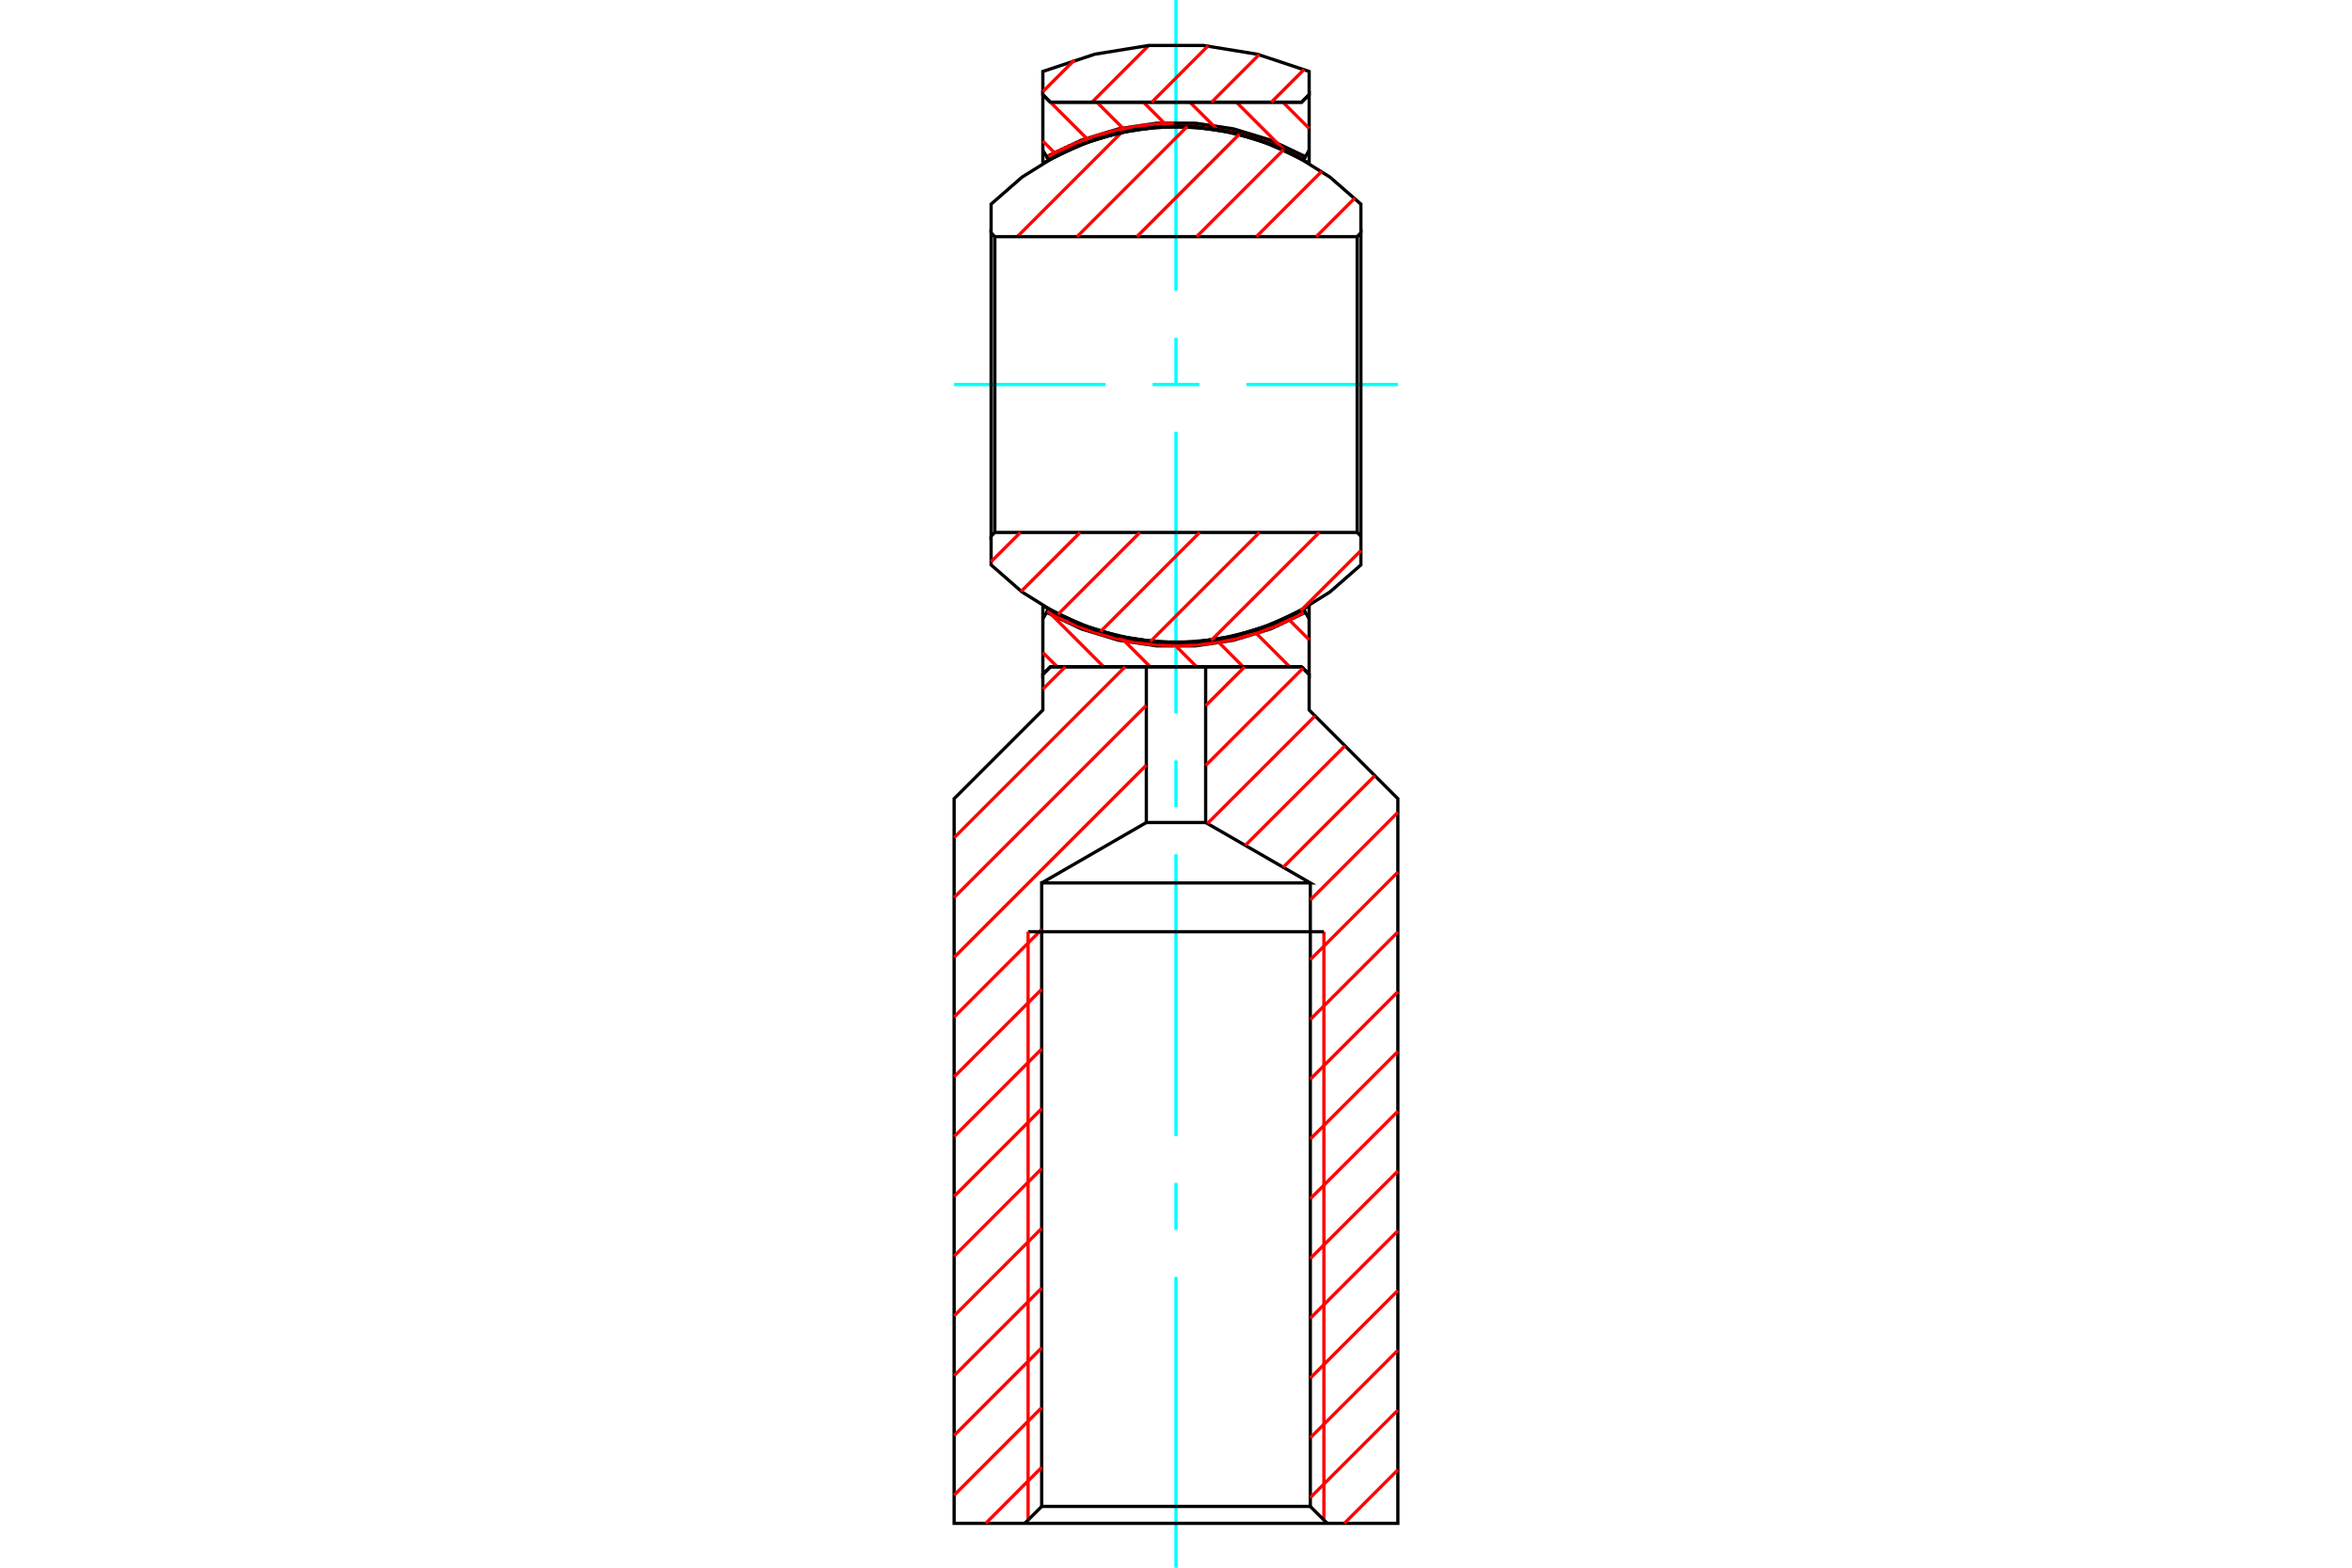 <?xml version="1.0" standalone="no"?>
<!DOCTYPE svg PUBLIC "-//W3C//DTD SVG 1.1//EN"
	"http://www.w3.org/Graphics/SVG/1.1/DTD/svg11.dtd">
<svg xmlns="http://www.w3.org/2000/svg" height="100%" width="100%" viewBox="0 0 36000 24000">
	<rect x="-1800" y="-1200" width="39600" height="26400" style="fill:#FFF"/>
	<g style="fill:none; fill-rule:evenodd" transform="matrix(1 0 0 1 0 0)">
		<g style="fill:none; stroke:#000; stroke-width:50; shape-rendering:geometricPrecision">
		</g>
		<g style="fill:none; stroke:#0FF; stroke-width:50; shape-rendering:geometricPrecision">
			<line x1="14604" y1="5887" x2="16922" y2="5887"/>
			<line x1="17641" y1="5887" x2="18359" y2="5887"/>
			<line x1="19078" y1="5887" x2="21396" y2="5887"/>
		</g>
		<g style="fill:none; stroke:#000; stroke-width:50; shape-rendering:geometricPrecision">
			<polyline points="16048,9326 16574,9575 17132,9745 17709,9830 18291,9830 18868,9745 19426,9575 19952,9326 19981,9375"/>
			<polyline points="16019,9375 16553,9629 17119,9801 17704,9888 18296,9888 18881,9801 19447,9629 19981,9375"/>
			<line x1="16019" y1="9375" x2="16048" y2="9326"/>
		</g>
		<g style="fill:none; stroke:#F00; stroke-width:50; shape-rendering:geometricPrecision">
			<line x1="16059" y1="9332" x2="16024" y2="9367"/>
			<line x1="16036" y1="9385" x2="16078" y2="9343"/>
			<line x1="16098" y1="9354" x2="16056" y2="9396"/>
			<line x1="16075" y1="9407" x2="16118" y2="9364"/>
			<line x1="16138" y1="9375" x2="16095" y2="9418"/>
			<line x1="16115" y1="9428" x2="16157" y2="9386"/>
			<line x1="16178" y1="9396" x2="16135" y2="9439"/>
			<line x1="16155" y1="9449" x2="16198" y2="9406"/>
			<line x1="16218" y1="9417" x2="16175" y2="9460"/>
			<line x1="16195" y1="9470" x2="16238" y2="9427"/>
			<line x1="16259" y1="9437" x2="16216" y2="9480"/>
			<line x1="16236" y1="9490" x2="16279" y2="9447"/>
			<line x1="16300" y1="9457" x2="16257" y2="9500"/>
			<line x1="16277" y1="9510" x2="16320" y2="9467"/>
			<line x1="16341" y1="9476" x2="16298" y2="9520"/>
			<line x1="16319" y1="9529" x2="16362" y2="9486"/>
			<line x1="16383" y1="9495" x2="16340" y2="9539"/>
			<line x1="16361" y1="9548" x2="16404" y2="9505"/>
			<line x1="16425" y1="9514" x2="16382" y2="9558"/>
			<line x1="16403" y1="9567" x2="16447" y2="9523"/>
			<line x1="16468" y1="9532" x2="16424" y2="9576"/>
			<line x1="16446" y1="9585" x2="16490" y2="9541"/>
			<line x1="16511" y1="9550" x2="16467" y2="9594"/>
			<line x1="16489" y1="9603" x2="16533" y2="9559"/>
			<line x1="16555" y1="9568" x2="16511" y2="9612"/>
			<line x1="16532" y1="9621" x2="16577" y2="9576"/>
			<line x1="16599" y1="9585" x2="16554" y2="9629"/>
			<line x1="16576" y1="9638" x2="16621" y2="9593"/>
			<line x1="16643" y1="9601" x2="16599" y2="9646"/>
			<line x1="16621" y1="9654" x2="16666" y2="9609"/>
			<line x1="16688" y1="9617" x2="16643" y2="9662"/>
			<line x1="16666" y1="9670" x2="16711" y2="9625"/>
			<line x1="16734" y1="9633" x2="16688" y2="9678"/>
			<line x1="16711" y1="9686" x2="16757" y2="9641"/>
			<line x1="16780" y1="9648" x2="16734" y2="9694"/>
			<line x1="16757" y1="9701" x2="16803" y2="9655"/>
			<line x1="16826" y1="9663" x2="16780" y2="9709"/>
			<line x1="16803" y1="9716" x2="16849" y2="9670"/>
			<line x1="16873" y1="9677" x2="16826" y2="9723"/>
			<line x1="16850" y1="9730" x2="16896" y2="9684"/>
			<line x1="16920" y1="9691" x2="16873" y2="9737"/>
			<line x1="16897" y1="9744" x2="16944" y2="9697"/>
			<line x1="16968" y1="9704" x2="16921" y2="9751"/>
			<line x1="16945" y1="9757" x2="16992" y2="9710"/>
			<line x1="17016" y1="9717" x2="16969" y2="9764"/>
			<line x1="16993" y1="9770" x2="17040" y2="9723"/>
			<line x1="17065" y1="9729" x2="17017" y2="9776"/>
			<line x1="17042" y1="9782" x2="17089" y2="9735"/>
			<line x1="17114" y1="9741" x2="17066" y2="9788"/>
			<line x1="17091" y1="9794" x2="17139" y2="9746"/>
			<line x1="17164" y1="9752" x2="17116" y2="9800"/>
			<line x1="17141" y1="9806" x2="17189" y2="9757"/>
			<line x1="17214" y1="9762" x2="17166" y2="9811"/>
			<line x1="17191" y1="9816" x2="17240" y2="9767"/>
			<line x1="17265" y1="9772" x2="17216" y2="9821"/>
			<line x1="17242" y1="9826" x2="17291" y2="9777"/>
			<line x1="17317" y1="9782" x2="17267" y2="9831"/>
			<line x1="17293" y1="9836" x2="17343" y2="9786"/>
			<line x1="17369" y1="9790" x2="17319" y2="9840"/>
			<line x1="17345" y1="9845" x2="17395" y2="9795"/>
			<line x1="17422" y1="9799" x2="17371" y2="9849"/>
			<line x1="17398" y1="9853" x2="17449" y2="9802"/>
			<line x1="17475" y1="9806" x2="17424" y2="9857"/>
			<line x1="17451" y1="9861" x2="17502" y2="9810"/>
			<line x1="17530" y1="9813" x2="17478" y2="9865"/>
			<line x1="17505" y1="9868" x2="17557" y2="9816"/>
			<line x1="17584" y1="9819" x2="17532" y2="9871"/>
			<line x1="17560" y1="9874" x2="17612" y2="9822"/>
			<line x1="17640" y1="9825" x2="17587" y2="9877"/>
			<line x1="17615" y1="9880" x2="17668" y2="9827"/>
			<line x1="17696" y1="9829" x2="17643" y2="9883"/>
			<line x1="17671" y1="9885" x2="17725" y2="9832"/>
			<line x1="17753" y1="9833" x2="17699" y2="9887"/>
			<line x1="17728" y1="9889" x2="17782" y2="9835"/>
			<line x1="17811" y1="9837" x2="17756" y2="9891"/>
			<line x1="17785" y1="9893" x2="17840" y2="9838"/>
			<line x1="17870" y1="9839" x2="17814" y2="9894"/>
			<line x1="17843" y1="9896" x2="17899" y2="9840"/>
			<line x1="17929" y1="9840" x2="17873" y2="9897"/>
			<line x1="17903" y1="9897" x2="17959" y2="9841"/>
			<line x1="17989" y1="9841" x2="17932" y2="9898"/>
			<line x1="17963" y1="9898" x2="18020" y2="9841"/>
			<line x1="18051" y1="9841" x2="17993" y2="9899"/>
		</g>
		<g style="fill:none; stroke:#0FF; stroke-width:50; shape-rendering:geometricPrecision">
			<line x1="18000" y1="24000" x2="18000" y2="19548"/>
			<line x1="18000" y1="18829" x2="18000" y2="18110"/>
			<line x1="18000" y1="17392" x2="18000" y2="13078"/>
			<line x1="18000" y1="12359" x2="18000" y2="11641"/>
			<line x1="18000" y1="10922" x2="18000" y2="6608"/>
			<line x1="18000" y1="5890" x2="18000" y2="5171"/>
			<line x1="18000" y1="4452" x2="18000" y2="0"/>
		</g>
		<g style="fill:none; stroke:#F00; stroke-width:50; shape-rendering:geometricPrecision">
			<line x1="17995" y1="1875" x2="17937" y2="1933"/>
			<line x1="17968" y1="1933" x2="18026" y2="1875"/>
			<line x1="18056" y1="1875" x2="17999" y2="1932"/>
			<line x1="18029" y1="1933" x2="18086" y2="1876"/>
			<line x1="18116" y1="1877" x2="18059" y2="1933"/>
			<line x1="18089" y1="1933" x2="18145" y2="1878"/>
			<line x1="18175" y1="1879" x2="18119" y2="1934"/>
			<line x1="18149" y1="1935" x2="18204" y2="1880"/>
			<line x1="18233" y1="1882" x2="18178" y2="1936"/>
			<line x1="18207" y1="1938" x2="18261" y2="1883"/>
			<line x1="18290" y1="1885" x2="18236" y2="1939"/>
			<line x1="18264" y1="1941" x2="18318" y2="1888"/>
			<line x1="18346" y1="1890" x2="18293" y2="1943"/>
			<line x1="18321" y1="1946" x2="18374" y2="1892"/>
			<line x1="18402" y1="1895" x2="18349" y2="1948"/>
			<line x1="18377" y1="1950" x2="18430" y2="1898"/>
			<line x1="18457" y1="1901" x2="18405" y2="1953"/>
			<line x1="18433" y1="1956" x2="18484" y2="1904"/>
			<line x1="18512" y1="1908" x2="18460" y2="1959"/>
			<line x1="18487" y1="1963" x2="18539" y2="1911"/>
			<line x1="18565" y1="1915" x2="18514" y2="1966"/>
			<line x1="18541" y1="1970" x2="18592" y2="1919"/>
			<line x1="18618" y1="1923" x2="18568" y2="1973"/>
			<line x1="18594" y1="1977" x2="18645" y2="1927"/>
			<line x1="18671" y1="1931" x2="18621" y2="1981"/>
			<line x1="18647" y1="1986" x2="18697" y2="1936"/>
			<line x1="18723" y1="1941" x2="18673" y2="1990"/>
			<line x1="18699" y1="1995" x2="18748" y2="1945"/>
			<line x1="18774" y1="1950" x2="18725" y2="1999"/>
			<line x1="18750" y1="2004" x2="18799" y2="1955"/>
			<line x1="18825" y1="1961" x2="18776" y2="2009"/>
			<line x1="18801" y1="2014" x2="18850" y2="1966"/>
			<line x1="18875" y1="1971" x2="18826" y2="2020"/>
			<line x1="18852" y1="2025" x2="18900" y2="1977"/>
			<line x1="18924" y1="1983" x2="18876" y2="2031"/>
			<line x1="18901" y1="2037" x2="18949" y2="1989"/>
			<line x1="18973" y1="1995" x2="18926" y2="2042"/>
			<line x1="18950" y1="2048" x2="18998" y2="2001"/>
			<line x1="19022" y1="2007" x2="18975" y2="2054"/>
			<line x1="18999" y1="2061" x2="19046" y2="2014"/>
			<line x1="19070" y1="2020" x2="19023" y2="2067"/>
			<line x1="19047" y1="2074" x2="19094" y2="2027"/>
			<line x1="19118" y1="2034" x2="19071" y2="2080"/>
			<line x1="19095" y1="2087" x2="19141" y2="2041"/>
			<line x1="19165" y1="2048" x2="19118" y2="2094"/>
			<line x1="19142" y1="2101" x2="19188" y2="2055"/>
			<line x1="19211" y1="2062" x2="19165" y2="2108"/>
			<line x1="19188" y1="2115" x2="19234" y2="2070"/>
			<line x1="19257" y1="2077" x2="19212" y2="2123"/>
			<line x1="19235" y1="2130" x2="19280" y2="2085"/>
			<line x1="19303" y1="2092" x2="19258" y2="2138"/>
			<line x1="19280" y1="2145" x2="19326" y2="2100"/>
			<line x1="19348" y1="2108" x2="19303" y2="2153"/>
			<line x1="19326" y1="2161" x2="19370" y2="2116"/>
			<line x1="19393" y1="2124" x2="19348" y2="2169"/>
			<line x1="19370" y1="2177" x2="19415" y2="2133"/>
			<line x1="19437" y1="2141" x2="19393" y2="2186"/>
			<line x1="19415" y1="2194" x2="19459" y2="2150"/>
			<line x1="19481" y1="2158" x2="19437" y2="2203"/>
			<line x1="19458" y1="2211" x2="19503" y2="2167"/>
			<line x1="19524" y1="2176" x2="19480" y2="2220"/>
			<line x1="19502" y1="2229" x2="19546" y2="2185"/>
			<line x1="19567" y1="2194" x2="19524" y2="2238"/>
			<line x1="19545" y1="2247" x2="19589" y2="2203"/>
			<line x1="19610" y1="2212" x2="19566" y2="2256"/>
			<line x1="19588" y1="2265" x2="19631" y2="2222"/>
			<line x1="19652" y1="2231" x2="19609" y2="2274"/>
			<line x1="19630" y1="2284" x2="19673" y2="2241"/>
			<line x1="19694" y1="2250" x2="19651" y2="2293"/>
			<line x1="19672" y1="2303" x2="19715" y2="2260"/>
			<line x1="19735" y1="2270" x2="19692" y2="2313"/>
			<line x1="19713" y1="2323" x2="19756" y2="2280"/>
			<line x1="19777" y1="2290" x2="19734" y2="2333"/>
			<line x1="19754" y1="2343" x2="19797" y2="2300"/>
			<line x1="19817" y1="2310" x2="19774" y2="2353"/>
			<line x1="19795" y1="2363" x2="19837" y2="2320"/>
			<line x1="19857" y1="2331" x2="19815" y2="2373"/>
			<line x1="19835" y1="2384" x2="19877" y2="2341"/>
			<line x1="19897" y1="2352" x2="19855" y2="2394"/>
			<line x1="19875" y1="2405" x2="19917" y2="2363"/>
			<line x1="19937" y1="2373" x2="19894" y2="2416"/>
			<line x1="19914" y1="2427" x2="19956" y2="2384"/>
			<line x1="19976" y1="2395" x2="19934" y2="2438"/>
		</g>
		<g style="fill:none; stroke:#000; stroke-width:50; shape-rendering:geometricPrecision">
			<polyline points="19952,2448 19426,2198 18868,2029 18291,1943 17709,1943 17132,2029 16574,2198 16048,2448 16019,2398"/>
			<polyline points="19981,2398 19447,2145 18881,1973 18296,1886 17704,1886 17119,1973 16553,2145 16019,2398"/>
			<line x1="19981" y1="2398" x2="19952" y2="2448"/>
		</g>
		<g style="fill:none; stroke:#F00; stroke-width:50; shape-rendering:geometricPrecision">
			<line x1="17965" y1="1875" x2="17906" y2="1934"/>
			<line x1="17875" y1="1934" x2="17934" y2="1875"/>
			<line x1="17903" y1="1876" x2="17843" y2="1936"/>
			<line x1="17811" y1="1937" x2="17871" y2="1877"/>
			<line x1="17840" y1="1878" x2="17779" y2="1939"/>
			<line x1="17747" y1="1941" x2="17808" y2="1880"/>
			<line x1="17776" y1="1881" x2="17714" y2="1943"/>
			<line x1="17681" y1="1945" x2="17743" y2="1883"/>
			<line x1="17710" y1="1885" x2="17648" y2="1948"/>
			<line x1="17614" y1="1951" x2="17677" y2="1888"/>
			<line x1="17644" y1="1891" x2="17580" y2="1955"/>
			<line x1="17546" y1="1959" x2="17610" y2="1894"/>
			<line x1="17576" y1="1897" x2="17511" y2="1963"/>
			<line x1="17476" y1="1967" x2="17542" y2="1901"/>
			<line x1="17508" y1="1905" x2="17441" y2="1972"/>
			<line x1="17405" y1="1978" x2="17473" y2="1910"/>
			<line x1="17437" y1="1915" x2="17369" y2="1983"/>
			<line x1="17332" y1="1989" x2="17401" y2="1920"/>
			<line x1="17365" y1="1925" x2="17295" y2="1996"/>
			<line x1="17258" y1="2003" x2="17329" y2="1931"/>
			<line x1="17292" y1="1938" x2="17220" y2="2010"/>
			<line x1="17181" y1="2018" x2="17255" y2="1945"/>
			<line x1="17217" y1="1952" x2="17142" y2="2027"/>
			<line x1="17103" y1="2036" x2="17178" y2="1960"/>
			<line x1="17140" y1="1968" x2="17063" y2="2045"/>
			<line x1="17022" y1="2055" x2="17100" y2="1977"/>
			<line x1="17060" y1="1987" x2="16981" y2="2066"/>
			<line x1="16939" y1="2077" x2="17020" y2="1997"/>
			<line x1="16979" y1="2007" x2="16896" y2="2090"/>
			<line x1="16853" y1="2103" x2="16937" y2="2018"/>
			<line x1="16895" y1="2030" x2="16809" y2="2116"/>
			<line x1="16764" y1="2131" x2="16851" y2="2043"/>
			<line x1="16808" y1="2056" x2="16718" y2="2146"/>
			<line x1="16671" y1="2163" x2="16763" y2="2070"/>
			<line x1="16717" y1="2086" x2="16623" y2="2180"/>
			<line x1="16574" y1="2199" x2="16671" y2="2102"/>
			<line x1="16623" y1="2119" x2="16523" y2="2219"/>
			<line x1="16472" y1="2240" x2="16575" y2="2137"/>
			<line x1="16525" y1="2156" x2="16418" y2="2263"/>
			<line x1="16363" y1="2287" x2="16474" y2="2177"/>
			<line x1="16421" y1="2199" x2="16306" y2="2314"/>
			<line x1="16253" y1="2275" x2="16121" y2="2407"/>
			<line x1="16064" y1="2373" x2="16026" y2="2411"/>
			<line x1="16037" y1="2430" x2="16130" y2="2337"/>
			<line x1="16186" y1="2373" x2="16311" y2="2248"/>
			<line x1="16367" y1="2222" x2="16247" y2="2342"/>
			<line x1="16193" y1="2305" x2="16053" y2="2445"/>
			<line x1="18082" y1="9840" x2="18023" y2="9899"/>
			<line x1="18054" y1="9898" x2="18113" y2="9840"/>
			<line x1="18145" y1="9838" x2="18085" y2="9898"/>
			<line x1="18117" y1="9897" x2="18176" y2="9837"/>
			<line x1="18208" y1="9836" x2="18148" y2="9896"/>
			<line x1="18180" y1="9895" x2="18241" y2="9834"/>
			<line x1="18273" y1="9832" x2="18212" y2="9893"/>
			<line x1="18244" y1="9891" x2="18306" y2="9829"/>
			<line x1="18340" y1="9827" x2="18277" y2="9889"/>
			<line x1="18310" y1="9887" x2="18373" y2="9823"/>
			<line x1="18407" y1="9820" x2="18343" y2="9884"/>
			<line x1="18377" y1="9881" x2="18441" y2="9816"/>
			<line x1="18476" y1="9812" x2="18410" y2="9878"/>
			<line x1="18445" y1="9874" x2="18510" y2="9808"/>
			<line x1="18546" y1="9803" x2="18479" y2="9870"/>
			<line x1="18514" y1="9866" x2="18581" y2="9798"/>
			<line x1="18617" y1="9793" x2="18549" y2="9861"/>
			<line x1="18585" y1="9856" x2="18654" y2="9787"/>
			<line x1="18691" y1="9780" x2="18621" y2="9850"/>
			<line x1="18657" y1="9844" x2="18728" y2="9774"/>
			<line x1="18766" y1="9766" x2="18694" y2="9838"/>
			<line x1="18731" y1="9831" x2="18804" y2="9759"/>
			<line x1="18843" y1="9750" x2="18769" y2="9824"/>
			<line x1="18807" y1="9817" x2="18882" y2="9742"/>
			<line x1="18922" y1="9732" x2="18845" y2="9809"/>
			<line x1="18885" y1="9800" x2="18962" y2="9722"/>
			<line x1="19003" y1="9712" x2="18924" y2="9791"/>
			<line x1="18965" y1="9781" x2="19045" y2="9701"/>
			<line x1="19087" y1="9689" x2="19005" y2="9771"/>
			<line x1="19047" y1="9760" x2="19130" y2="9676"/>
			<line x1="19174" y1="9663" x2="19089" y2="9748"/>
			<line x1="19132" y1="9736" x2="19219" y2="9649"/>
			<line x1="19265" y1="9634" x2="19175" y2="9723"/>
			<line x1="19220" y1="9709" x2="19311" y2="9617"/>
			<line x1="19359" y1="9600" x2="19265" y2="9694"/>
			<line x1="19311" y1="9678" x2="19407" y2="9582"/>
			<line x1="19457" y1="9563" x2="19358" y2="9662"/>
			<line x1="19406" y1="9644" x2="19508" y2="9542"/>
			<line x1="19561" y1="9520" x2="19456" y2="9625"/>
			<line x1="19506" y1="9605" x2="19615" y2="9496"/>
			<line x1="19672" y1="9470" x2="19558" y2="9584"/>
			<line x1="19612" y1="9561" x2="19730" y2="9443"/>
			<line x1="19784" y1="9480" x2="19921" y2="9343"/>
			<line x1="19958" y1="9336" x2="19846" y2="9449"/>
			<line x1="19790" y1="9413" x2="19667" y2="9536"/>
			<line x1="19724" y1="9509" x2="19854" y2="9380"/>
			<line x1="19910" y1="9415" x2="19970" y2="9355"/>
			<line x1="19981" y1="9375" x2="19979" y2="9377"/>
		</g>
		<g style="fill:none; stroke:#000; stroke-width:50; shape-rendering:geometricPrecision">
			<polyline points="15962,9276 16509,9549 17091,9735 17694,9829 18306,9829 18909,9735 19491,9549 20038,9276 20038,10324 19923,10209 16077,10209 15962,10324 15962,9276"/>
			<line x1="16048" y1="9326" x2="15962" y2="9473"/>
		</g>
		<g style="fill:none; stroke:#F00; stroke-width:50; shape-rendering:geometricPrecision">
			<line x1="16034" y1="9349" x2="16894" y2="10209"/>
			<line x1="17145" y1="9747" x2="17606" y2="10209"/>
			<line x1="18213" y1="1565" x2="18632" y2="1983"/>
			<line x1="18925" y1="1565" x2="19656" y2="2296"/>
		</g>
		<g style="fill:none; stroke:#000; stroke-width:50; shape-rendering:geometricPrecision">
			<line x1="19952" y1="2448" x2="20038" y2="2300"/>
			<polyline points="20038,2498 20038,1450 19923,1565 16077,1565 15962,1450 15962,2498"/>
			<polyline points="20038,2498 19491,2224 18909,2038 18306,1944 17694,1944 17091,2038 16509,2224 15962,2498"/>
		</g>
		<g style="fill:none; stroke:#F00; stroke-width:50; shape-rendering:geometricPrecision">
			<line x1="20038" y1="1966" x2="19637" y2="1565"/>
			<line x1="17871" y1="1935" x2="17502" y2="1565"/>
			<line x1="17233" y1="2008" x2="16790" y2="1565"/>
			<line x1="16675" y1="2161" x2="16078" y2="1565"/>
			<line x1="15962" y1="2160" x2="16179" y2="2377"/>
		</g>
		<g style="fill:none; stroke:#000; stroke-width:50; shape-rendering:geometricPrecision">
			<line x1="16048" y1="2448" x2="15962" y2="2300"/>
		</g>
		<g style="fill:none; stroke:#F00; stroke-width:50; shape-rendering:geometricPrecision">
			<line x1="15962" y1="9989" x2="16182" y2="10209"/>
			<line x1="17949" y1="9841" x2="18317" y2="10209"/>
			<line x1="18614" y1="9793" x2="19029" y2="10209"/>
			<line x1="19190" y1="9658" x2="19741" y2="10209"/>
			<line x1="20038" y1="9794" x2="19700" y2="9457"/>
		</g>
		<g style="fill:none; stroke:#000; stroke-width:50; shape-rendering:geometricPrecision">
			<line x1="19952" y1="9326" x2="20038" y2="9473"/>
		</g>
		<g style="fill:none; stroke:#F00; stroke-width:50; shape-rendering:geometricPrecision">
			<line x1="17583" y1="696" x2="16714" y2="1565"/>
		</g>
		<g style="fill:none; stroke:#000; stroke-width:50; shape-rendering:geometricPrecision">
			<polyline points="16077,1565 19923,1565 20038,1450 20038,1094 19244,830 18418,696 17582,696 16756,830 15962,1094 15962,1450 16077,1565"/>
		</g>
		<g style="fill:none; stroke:#F00; stroke-width:50; shape-rendering:geometricPrecision">
			<line x1="15962" y1="1402" x2="16448" y2="916"/>
			<line x1="17174" y1="2020" x2="15571" y2="3623"/>
		</g>
		<g style="fill:none; stroke:#000; stroke-width:50; shape-rendering:geometricPrecision">
			<polyline points="15227,3623 15227,8151 20773,8151 20773,3623 15227,3623 15170,3565 15170,8208 15227,8151"/>
			<polyline points="15170,8208 15170,8648 15644,9063 16179,9397 16760,9642 17372,9791 18000,9841 18628,9791 19240,9642 19821,9397 20356,9063 20830,8648 20830,8208 20830,3565 20773,3623"/>
			<polyline points="20830,3565 20830,3125 20356,2711 19821,2377 19240,2132 18628,1983 18000,1932 17372,1983 16760,2132 16179,2377 15644,2711 15170,3125 15170,3565"/>
		</g>
		<g style="fill:none; stroke:#F00; stroke-width:50; shape-rendering:geometricPrecision">
			<polyline points="16486,3623 18000,2109 18173,1936"/>
			<line x1="18544" y1="1565" x2="19272" y2="837"/>
			<line x1="19961" y1="1063" x2="19459" y2="1565"/>
			<polyline points="18970,2053 18000,3024 17401,3623"/>
			<line x1="18316" y1="3623" x2="19647" y2="2292"/>
			<line x1="20232" y1="2622" x2="19231" y2="3623"/>
			<line x1="20146" y1="3623" x2="20737" y2="3032"/>
			<line x1="15618" y1="8151" x2="15170" y2="8599"/>
			<line x1="15631" y1="9053" x2="16533" y2="8151"/>
			<line x1="17448" y1="8151" x2="16194" y2="9405"/>
			<polyline points="16845,9669 18000,8514 18363,8151"/>
			<polyline points="19278,8151 18000,9429 17607,9822"/>
		</g>
		<g style="fill:none; stroke:#000; stroke-width:50; shape-rendering:geometricPrecision">
			<polyline points="17546,10209 17546,12592 18071,12592 18454,12592 18454,10209"/>
		</g>
		<g style="fill:none; stroke:#F00; stroke-width:50; shape-rendering:geometricPrecision">
			<line x1="18539" y1="9804" x2="20193" y2="8151"/>
		</g>
		<g style="fill:none; stroke:#000; stroke-width:50; shape-rendering:geometricPrecision">
			<line x1="20773" y1="8151" x2="20830" y2="8208"/>
		</g>
		<g style="fill:none; stroke:#F00; stroke-width:50; shape-rendering:geometricPrecision">
			<line x1="20830" y1="8428" x2="19908" y2="9350"/>
		</g>
		<g style="fill:none; stroke:#000; stroke-width:50; shape-rendering:geometricPrecision">
			<polyline points="19923,10209 16077,10209 15962,10324 15962,10870 14604,12228 14604,23321 15685,23321 20315,23321 21396,23321 21396,12228 20038,10870 20038,10324 19923,10209"/>
		</g>
		<g style="fill:none; stroke:#F00; stroke-width:50; shape-rendering:geometricPrecision">
			<line x1="19944" y1="10230" x2="18454" y2="11719"/>
		</g>
		<g style="fill:none; stroke:#000; stroke-width:50; shape-rendering:geometricPrecision">
			<polyline points="18454,12592 20056,13517 15944,13517 15944,23062 20056,23062 20056,13517"/>
		</g>
		<g style="fill:none; stroke:#F00; stroke-width:50; shape-rendering:geometricPrecision">
			<line x1="20056" y1="13778" x2="21396" y2="12437"/>
			<line x1="21043" y1="11875" x2="19641" y2="13277"/>
			<line x1="19061" y1="12942" x2="20586" y2="11418"/>
			<line x1="20128" y1="10960" x2="18481" y2="12607"/>
		</g>
		<g style="fill:none; stroke:#000; stroke-width:50; shape-rendering:geometricPrecision">
			<line x1="17546" y1="12592" x2="15944" y2="13517"/>
		</g>
		<g style="fill:none; stroke:#F00; stroke-width:50; shape-rendering:geometricPrecision">
			<line x1="15944" y1="14229" x2="14604" y2="15570"/>
			<line x1="14604" y1="14655" x2="17546" y2="11713"/>
			<line x1="17546" y1="10798" x2="14604" y2="13740"/>
			<line x1="14604" y1="12825" x2="17220" y2="10209"/>
			<line x1="16305" y1="10209" x2="15962" y2="10551"/>
			<line x1="18454" y1="10804" x2="19050" y2="10209"/>
			<line x1="21396" y1="13352" x2="20056" y2="14693"/>
			<line x1="20264" y1="14264" x2="20264" y2="23270"/>
		</g>
		<g style="fill:none; stroke:#000; stroke-width:50; shape-rendering:geometricPrecision">
			<line x1="20315" y1="23321" x2="20056" y2="23062"/>
		</g>
		<g style="fill:none; stroke:#F00; stroke-width:50; shape-rendering:geometricPrecision">
			<line x1="20056" y1="22927" x2="21396" y2="21587"/>
			<line x1="21396" y1="22502" x2="20577" y2="23321"/>
			<line x1="20056" y1="22012" x2="21396" y2="20672"/>
			<line x1="21396" y1="19757" x2="20056" y2="21097"/>
			<line x1="20056" y1="20182" x2="21396" y2="18842"/>
			<line x1="21396" y1="17927" x2="20056" y2="19267"/>
			<line x1="20056" y1="18352" x2="21396" y2="17012"/>
			<line x1="21396" y1="16097" x2="20056" y2="17437"/>
			<line x1="20056" y1="16522" x2="21396" y2="15182"/>
			<line x1="21396" y1="14267" x2="20056" y2="15608"/>
		</g>
		<g style="fill:none; stroke:#000; stroke-width:50; shape-rendering:geometricPrecision">
			<polyline points="20264,14264 18000,14264 15736,14264"/>
		</g>
		<g style="fill:none; stroke:#F00; stroke-width:50; shape-rendering:geometricPrecision">
			<line x1="15736" y1="14264" x2="15736" y2="23270"/>
		</g>
		<g style="fill:none; stroke:#000; stroke-width:50; shape-rendering:geometricPrecision">
			<line x1="15685" y1="23321" x2="15944" y2="23062"/>
		</g>
		<g style="fill:none; stroke:#F00; stroke-width:50; shape-rendering:geometricPrecision">
			<line x1="15944" y1="22464" x2="15088" y2="23321"/>
			<line x1="14604" y1="22890" x2="15944" y2="21549"/>
			<line x1="15944" y1="20634" x2="14604" y2="21975"/>
			<line x1="14604" y1="21060" x2="15944" y2="19719"/>
			<line x1="15944" y1="18804" x2="14604" y2="20145"/>
			<line x1="14604" y1="19230" x2="15944" y2="17889"/>
			<line x1="15944" y1="16974" x2="14604" y2="18315"/>
			<line x1="14604" y1="17400" x2="15944" y2="16059"/>
			<line x1="15944" y1="15144" x2="14604" y2="16485"/>
			<polyline points="17629,1565 18000,1194 18491,702"/>
		</g>
	</g>
</svg>
